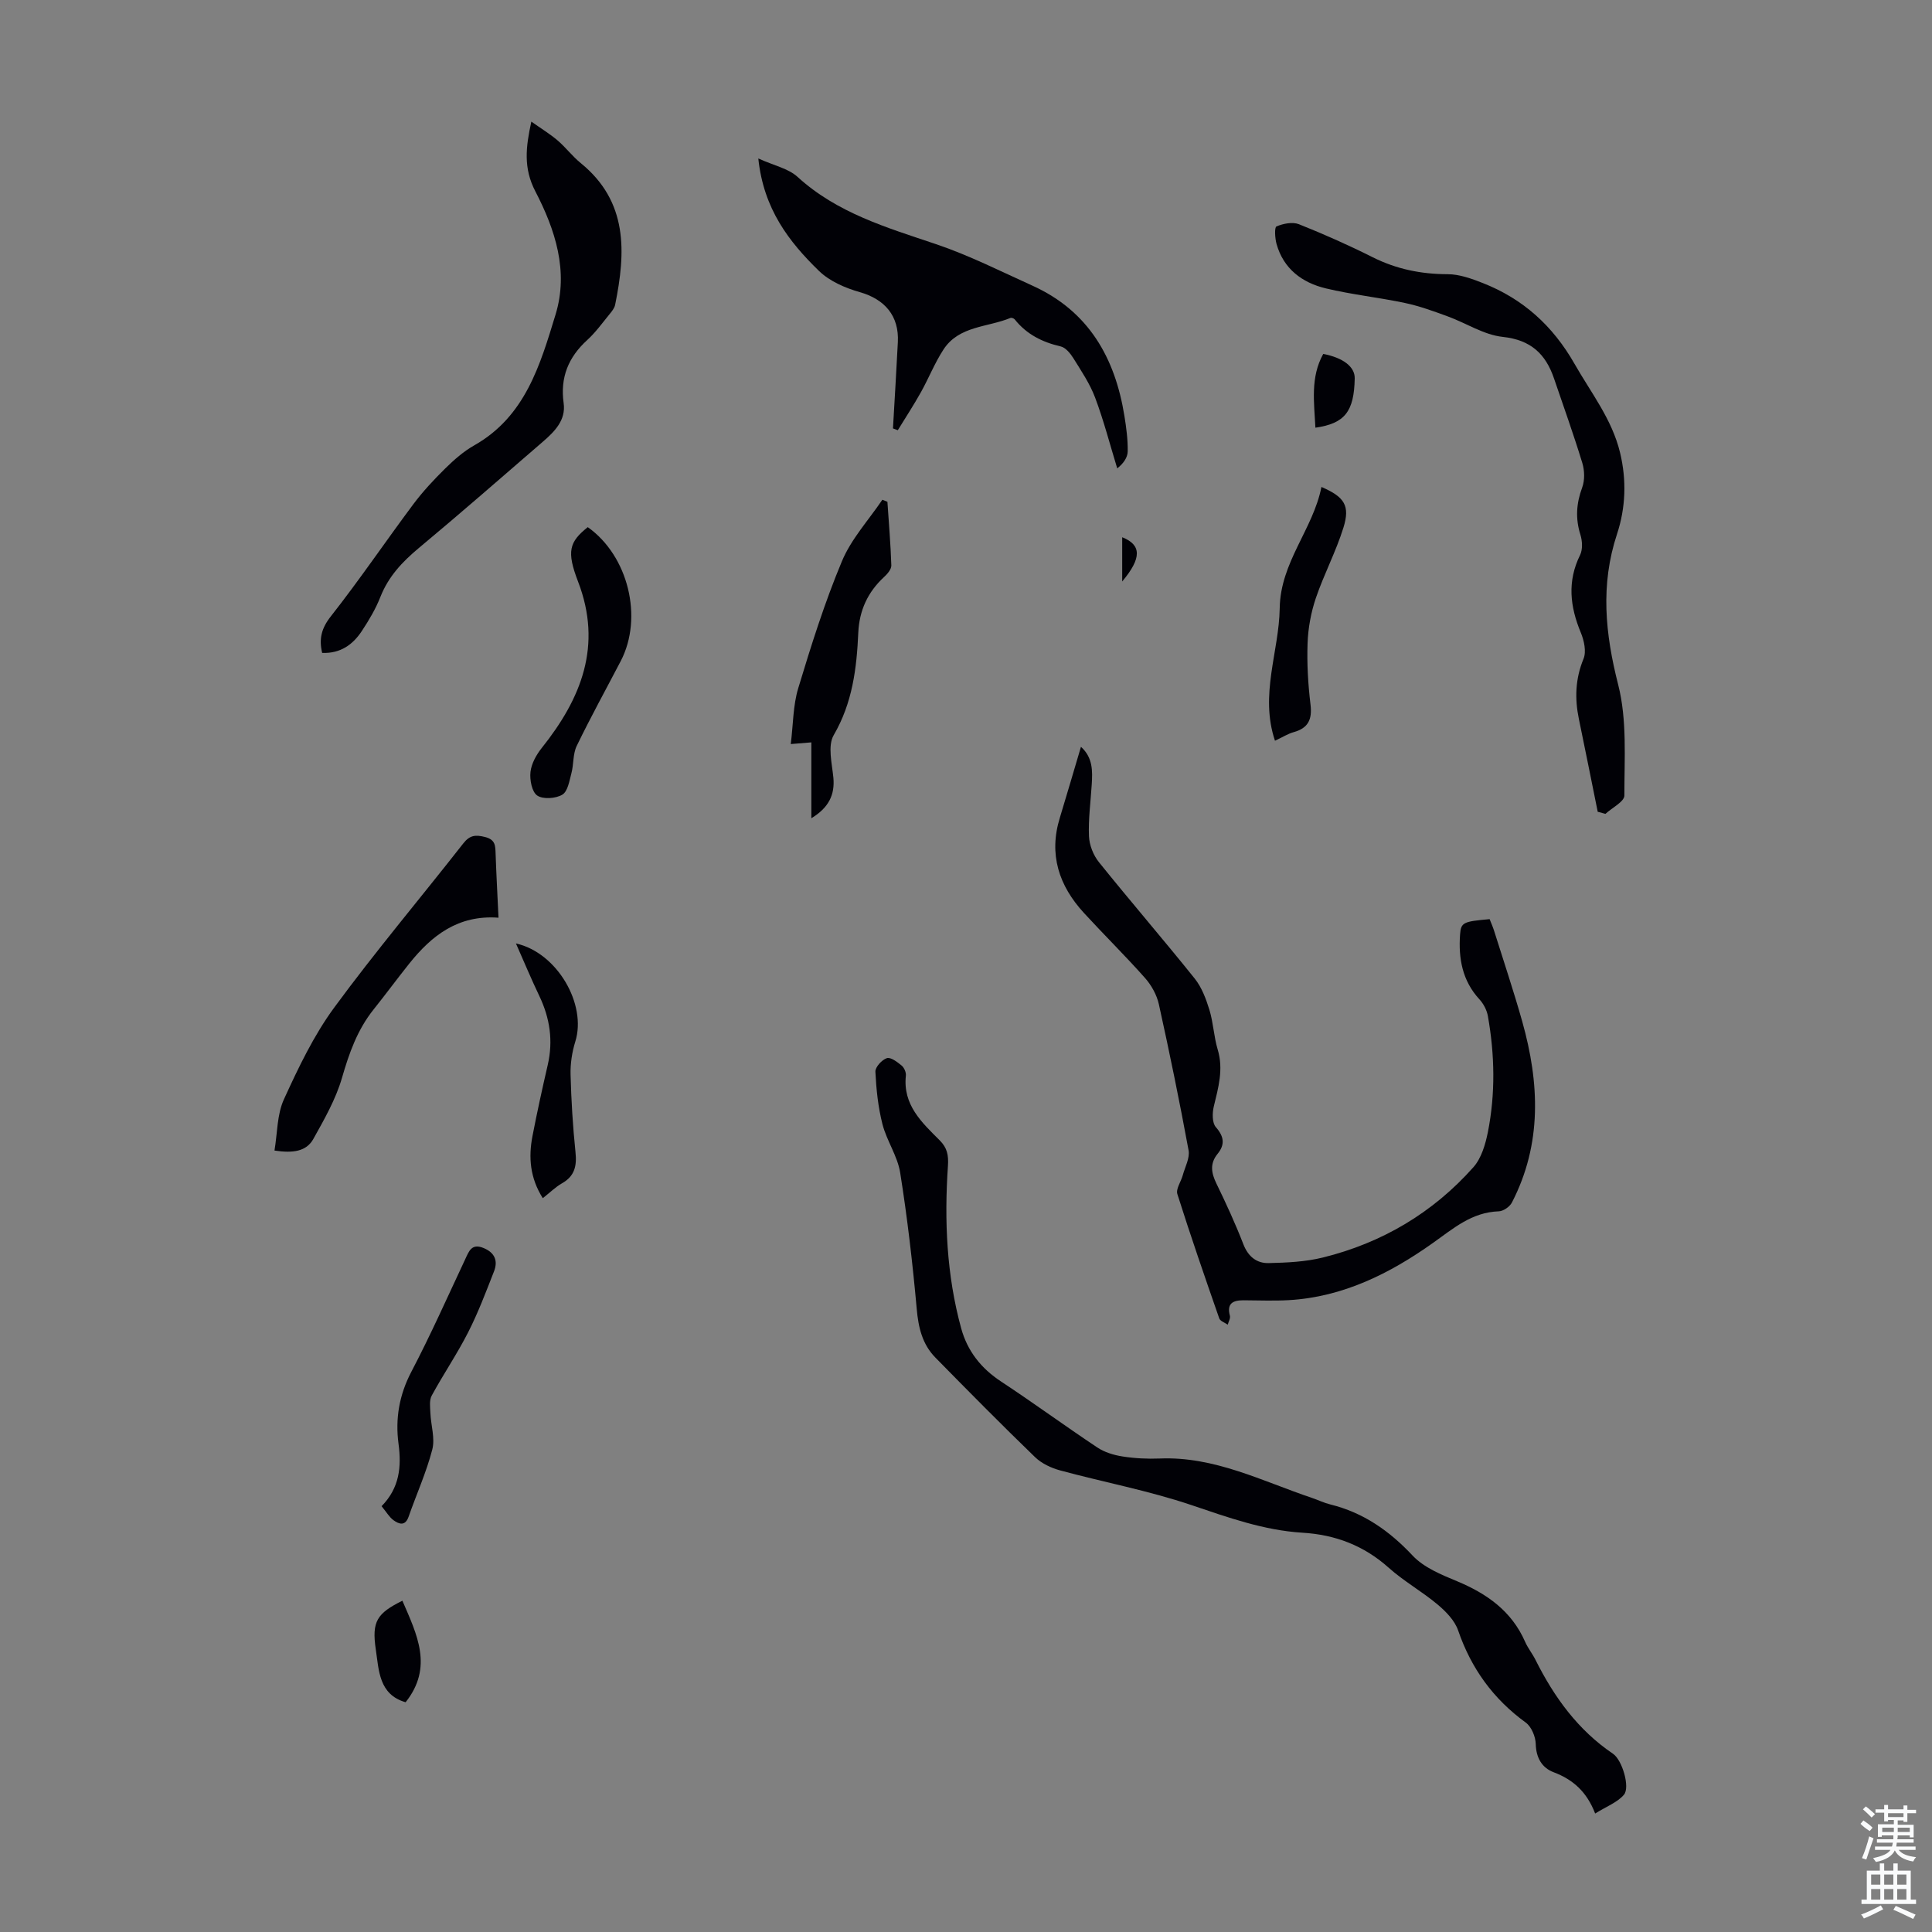 <svg enable-background="new 0 0 400 400" viewBox="0 0 400 400" xmlns="http://www.w3.org/2000/svg"><rect x="0" y="0" width="400" height="400" fill="#808080" stroke="none"/><g fill="#010106"><path d="m330.26 375.47c-1.74-4.51-4.58-7.03-8.6-8.55-2.39-.9-3.63-2.96-3.7-5.84-.04-1.53-.89-3.58-2.07-4.44-6.74-4.9-11.3-11.21-14-19.08-.7-2.03-2.5-3.89-4.21-5.33-3.25-2.73-7.03-4.84-10.18-7.66-5.15-4.6-11.05-6.83-17.86-7.24-7.99-.49-15.42-3.17-22.97-5.72-8.86-2.99-18.14-4.73-27.19-7.18-1.85-.5-3.82-1.43-5.18-2.74-6.99-6.76-13.83-13.68-20.64-20.62-2.7-2.75-3.52-6.2-3.86-10.06-.85-9.44-1.94-18.87-3.43-28.23-.55-3.45-2.79-6.6-3.67-10.04-.9-3.52-1.28-7.21-1.46-10.85-.05-.95 1.34-2.47 2.37-2.81.79-.26 2.16.79 3.06 1.53.53.44.96 1.42.88 2.1-.65 6.05 3.29 9.68 7 13.38 1.56 1.56 1.86 3.07 1.71 5.31-.77 11.32-.28 22.59 2.74 33.61 1.29 4.7 4.11 8.29 8.25 11.01 6.72 4.43 13.23 9.2 19.93 13.66 1.5 1 3.41 1.58 5.2 1.86 2.53.4 5.14.53 7.7.43 11.36-.48 21.24 4.69 31.56 8.16 1.27.43 2.49 1.03 3.79 1.35 6.84 1.69 12.22 5.45 17.04 10.59 2.32 2.47 5.91 3.94 9.16 5.29 6.22 2.59 11.34 6.19 14.13 12.56.58 1.32 1.53 2.48 2.17 3.78 3.86 7.7 8.77 14.49 16.03 19.4 1.9 1.29 3.57 6.93 2.26 8.48-1.34 1.58-3.59 2.41-5.96 3.89z"/><path d="m223.8 154.62c2.48 2.23 2.41 5.01 2.23 7.82-.22 3.57-.72 7.15-.57 10.7.08 1.83.9 3.92 2.06 5.36 6.52 8.11 13.33 15.99 19.84 24.11 1.45 1.82 2.34 4.21 3.04 6.48.81 2.66.91 5.53 1.71 8.2 1.24 4.11.13 7.9-.81 11.81-.32 1.35-.35 3.36.42 4.25 1.71 1.95 1.94 3.61.37 5.54-1.65 2.03-1.31 3.97-.23 6.18 2 4.11 3.92 8.29 5.57 12.55 1 2.57 2.77 3.95 5.25 3.89 3.76-.09 7.61-.26 11.23-1.16 12.24-3.03 22.75-9.25 31.14-18.69 1.65-1.86 2.49-4.72 3-7.27 1.58-7.98 1.42-16.03 0-24.03-.22-1.23-.9-2.54-1.75-3.46-3.55-3.85-4.36-8.47-4.01-13.41.18-2.54.68-2.7 6.12-3.19.29.75.65 1.54.91 2.36 1.97 6.28 4.07 12.52 5.85 18.85 3.57 12.71 4.13 25.32-2.15 37.47-.45.87-1.77 1.78-2.71 1.81-5.6.2-9.32 3.49-13.68 6.58-8.82 6.26-18.58 11.18-29.8 11.81-3.12.18-6.27.04-9.4.03-2.17 0-3.48.65-2.79 3.21.14.53-.29 1.22-.45 1.84-.61-.43-1.56-.74-1.76-1.31-2.98-8.54-5.94-17.1-8.67-25.73-.34-1.06.75-2.56 1.11-3.87.47-1.73 1.51-3.59 1.21-5.2-1.86-10.11-3.93-20.19-6.15-30.23-.43-1.94-1.54-3.94-2.86-5.43-4.08-4.6-8.48-8.93-12.64-13.46-5.2-5.66-7.35-12.14-4.99-19.76 1.45-4.76 2.84-9.54 4.36-14.65z"/><path d="m330.79 168.07c-1.3-6.41-2.57-12.82-3.9-19.21-.88-4.26-.74-8.32.96-12.46.62-1.5.12-3.78-.56-5.42-2.24-5.39-2.84-10.62-.15-16.07.56-1.15.47-2.91.07-4.19-1.06-3.36-.86-6.47.36-9.77.56-1.51.51-3.52.03-5.1-1.79-5.87-3.87-11.66-5.85-17.47-1.73-5.09-4.8-8.01-10.62-8.63-3.92-.42-7.59-2.86-11.43-4.26-2.88-1.05-5.78-2.12-8.77-2.75-5.46-1.16-11.04-1.74-16.46-3.04-4.89-1.18-8.74-4.04-10.18-9.21-.33-1.18-.45-3.42-.01-3.61 1.39-.59 3.32-.98 4.64-.46 5.18 2.06 10.3 4.34 15.28 6.84 4.92 2.46 10.02 3.5 15.51 3.51 2.43 0 4.94.91 7.26 1.82 8.33 3.27 14.51 8.83 19.02 16.74 3.42 6 7.75 11.46 9.42 18.36 1.38 5.71 1.18 11.43-.63 16.9-3.46 10.5-2.45 20.59.25 31.18 1.86 7.3 1.27 15.27 1.28 22.94 0 1.26-2.55 2.53-3.92 3.79-.53-.14-1.07-.29-1.6-.43z"/><path d="m157 32.81c3.27 1.48 6.21 2.07 8.11 3.8 8.23 7.52 18.49 10.5 28.68 13.94 6.85 2.31 13.37 5.61 19.98 8.6 11.6 5.25 17.09 14.9 19.03 26.98.39 2.42.72 4.89.68 7.33-.02 1.28-.92 2.54-2.17 3.51-1.5-4.89-2.78-9.86-4.57-14.63-1.08-2.88-2.86-5.52-4.5-8.16-.63-1.01-1.62-2.23-2.65-2.46-3.8-.88-7.04-2.5-9.5-5.59-.17-.21-.67-.4-.9-.3-4.73 1.96-10.64 1.6-13.85 6.53-1.82 2.79-3.06 5.95-4.69 8.87-1.49 2.67-3.17 5.23-4.77 7.84-.33-.12-.66-.25-1-.37.34-5.96.71-11.91 1.01-17.87.28-5.45-2.72-8.88-7.89-10.35-3-.85-6.22-2.25-8.41-4.36-6.22-6.04-11.5-12.83-12.59-23.31z"/><path d="m110.01 25.18c2.06 1.46 3.86 2.55 5.44 3.9 1.7 1.45 3.06 3.29 4.79 4.69 9.81 7.99 9.33 18.44 7.12 29.32-.14.71-.69 1.38-1.17 1.97-1.49 1.82-2.88 3.76-4.6 5.33-3.92 3.57-5.64 7.75-4.89 13.1.48 3.48-1.85 5.84-4.27 7.93-8.55 7.39-17.06 14.83-25.74 22.06-3.42 2.85-6.28 5.9-7.94 10.12-.97 2.47-2.37 4.82-3.84 7.05-1.86 2.82-4.42 4.67-8.21 4.53-.68-2.9-.17-5.08 1.8-7.58 5.93-7.54 11.32-15.5 17.06-23.19 1.97-2.64 4.26-5.09 6.61-7.41 1.82-1.79 3.81-3.55 6.03-4.8 10.56-5.98 13.64-16.66 16.82-27.07 2.75-8.99-.07-17.6-4.19-25.53-2.49-4.79-1.98-9.15-.82-14.42z"/><path d="m103.21 190c-8.34-.62-13.82 3.68-18.46 9.48-2.51 3.14-4.9 6.39-7.41 9.53-3.35 4.19-5.05 9.01-6.53 14.13-1.28 4.43-3.66 8.59-5.93 12.66-1.46 2.62-4.24 2.98-8.05 2.41.61-3.61.51-7.45 1.95-10.6 2.99-6.55 6.16-13.2 10.39-18.97 8.53-11.62 17.85-22.66 26.74-34.01 1.35-1.73 2.54-1.84 4.54-1.33 2.16.55 2.1 1.86 2.16 3.47.15 4.33.39 8.65.6 13.23z"/><path d="m167.98 169.41c0-5.2 0-10.4 0-15.71-1.4.11-2.34.19-4.26.35.51-4.08.46-8 1.55-11.58 2.68-8.86 5.47-17.74 9.04-26.27 1.92-4.61 5.52-8.51 8.37-12.73l1.05.42c.29 4.39.67 8.78.81 13.17.02.79-.81 1.77-1.49 2.39-3.39 3.12-5.14 6.93-5.35 11.53-.33 7.39-1.2 14.54-5.09 21.22-1.28 2.21-.36 5.84-.07 8.78.34 3.58-.97 6.25-4.56 8.43z"/><path d="m121.69 109.14c8.39 5.93 11.53 18.73 6.81 27.76-3.05 5.84-6.23 11.61-9.1 17.54-.81 1.67-.6 3.81-1.1 5.67-.42 1.58-.76 3.76-1.88 4.42-1.37.81-3.98 1-5.19.18-1.11-.75-1.58-3.25-1.4-4.88.19-1.73 1.21-3.56 2.34-4.98 8.19-10.26 12.6-21.2 7.51-34.44-2.42-6.29-1.81-8.21 2.01-11.27z"/><path d="m79 311.84c3.71-3.77 4.15-8.13 3.51-12.91-.69-5.18.13-10.09 2.64-14.89 3.99-7.62 7.49-15.49 11.15-23.29.79-1.69 1.33-3.39 3.82-2.36 2.35.97 3.01 2.68 2.15 4.86-1.67 4.26-3.29 8.56-5.36 12.62-2.28 4.48-5.13 8.66-7.53 13.08-.53.98-.32 2.42-.27 3.64.11 2.52.99 5.2.39 7.52-1.23 4.74-3.28 9.26-4.9 13.9-.7 2.01-1.98 1.56-3.12.74-.87-.62-1.45-1.67-2.48-2.91z"/><path d="m263.97 153.36c-3.2-9.53.84-18.42.98-27.42.14-9.58 6.9-16.32 8.64-25.12 4.78 2.06 5.97 3.88 4.55 8.43-1.55 4.98-4.04 9.66-5.72 14.61-1 2.97-1.59 6.19-1.7 9.32-.15 4.23.1 8.51.61 12.71.37 3.09-.5 4.87-3.51 5.7-1.16.32-2.22 1.01-3.85 1.77z"/><path d="m112.38 248.07c-2.65-4.18-2.99-8.45-2.14-12.84.95-4.93 2.03-9.84 3.16-14.73 1.16-5.01.45-9.72-1.75-14.32-1.66-3.47-3.14-7.02-4.83-10.85 8.58 1.92 14.7 12.64 12.29 20.32-.68 2.18-1.04 4.57-.98 6.85.14 5.36.47 10.72 1.02 16.05.3 2.85-.17 4.96-2.81 6.45-1.33.76-2.46 1.89-3.96 3.07z"/><path d="m83.31 331.41c3.02 7 6.44 13.75.67 21.02-5.56-1.59-5.53-6.64-6.17-10.89-.88-5.87.25-7.51 5.5-10.13z"/><path d="m272.34 88.55c-.25-5.2-1.08-10.4 1.62-15.27 4.16.79 6.57 2.68 6.52 5.07-.13 6.86-2.05 9.33-8.14 10.2z"/><path d="m232.34 111.23c3.99 1.58 4.09 4.28 0 9.16 0-3.32 0-6.23 0-9.16z"/></g><path d="m385.2 377.6.6-.7c.6.4 1.3.9 1.9 1.5l-.6.7c-.8-.5-1.4-1-1.9-1.5zm.3 7.1c.6-1.4 1.1-2.9 1.5-4.5.3.1.6.3.9.4-.5 1.4-1 2.9-1.5 4.4zm.2-10.1.6-.6c.7.5 1.3 1.1 1.9 1.6l-.7.7c-.6-.6-1.2-1.2-1.8-1.7zm8.4-.8h.8v.9h1.8v.7h-1.8v1.8h-.8v-.3h-1.2v.9h3.3v2.6h-.8v-.4h-2.5c0 .3 0 .6-.1.8h3.4v.7h-3.5c0 .3-.1.6-.1.8h4v.7h-3.5c.7.9 1.9 1.3 3.6 1.5-.2.2-.4.5-.6.9-1.9-.3-3.2-1.1-3.8-2.3-.5 1.1-1.8 2-3.9 2.4-.2-.3-.4-.5-.6-.8 1.9-.4 3.1-.9 3.6-1.7h-3.2v-.7h3.5c.1-.2.1-.5.2-.8h-3.3v-.7h3.4c0-.2 0-.5 0-.8h-2.4v.3h-.8v-2.6h3.3v-.9h-1.2v.3h-.8v-1.8h-1.8v-.7h1.8v-.9h.8v.9h3.2zm-4.4 5.5h2.4c0-.3 0-.6 0-.9h-2.4zm1.2-3.1h3.2v-.8h-3.2zm4.4 2.2h-2.4v.9h2.5v-.9z" fill="#fafbfc"/><path d="m389.2 385.8h.9v1.5h1.9v-1.5h.9v1.5h2.7v6h1.1v.9h-11.3v-.9h1.1v-6h2.7zm.2 8.7.5.8c-1.2.6-2.5 1.3-4 1.9-.2-.3-.3-.6-.6-.8 1.6-.6 3-1.3 4.1-1.9zm-2-4.3h1.9v-2.1h-1.9zm0 3.1h1.9v-2.2h-1.9zm2.7-3.1h1.9v-2.1h-1.9zm0 3.1h1.9v-2.2h-1.9zm2.4 1.3c1.4.6 2.7 1.2 4.1 1.8l-.5.9c-1.5-.7-2.8-1.4-4.1-1.9zm2.2-6.5h-1.9v2.1h1.9zm-1.9 5.2h1.9v-2.2h-1.9z" fill="#fafbfc"/></svg>